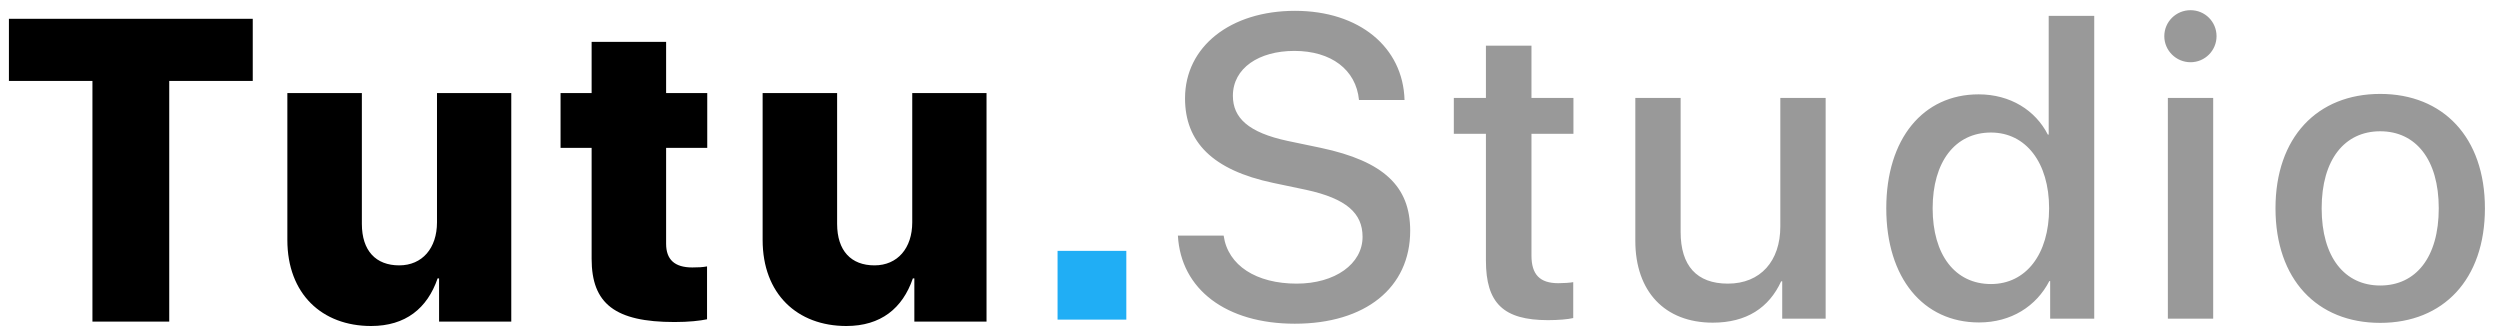<?xml version="1.0" encoding="UTF-8"?>
<svg width="157px" height="21px" viewBox="0 0 157 21" version="1.1" xmlns="http://www.w3.org/2000/svg" xmlns:xlink="http://www.w3.org/1999/xlink">
    <title>tutu.Studio Copy 2</title>
    <g id="website" stroke="none" stroke-width="1" fill="none" fill-rule="evenodd">
        <g id="tutuStudio-Copy-2" transform="translate(-157, -68)">
            <g id="top" transform="translate(-115.44, 0)">
                <g id="tutu.Studio-Copy-2" transform="translate(273, 68.64)">
                    <path d="M10.068,19.556 L10.068,4.441 L15.313,4.441 L15.313,0.54 L0,0.54 L0,4.441 L5.245,4.441 L5.245,19.556 L10.068,19.556 Z M22.745,19.833 C24.906,19.833 26.276,18.726 26.922,16.842 L27.014,16.842 L27.014,19.556 L31.548,19.556 L31.548,5.205 L26.883,5.205 L26.883,13.323 C26.883,14.944 25.96,16.025 24.51,16.025 C23.048,16.025 22.165,15.115 22.165,13.415 L22.165,5.205 L17.486,5.205 L17.486,14.43 C17.486,17.817 19.661,19.833 22.745,19.833 Z M41.799,19.583 C42.708,19.583 43.394,19.504 43.842,19.411 L43.842,16.09 C43.565,16.143 43.288,16.156 42.919,16.156 C41.799,16.156 41.272,15.656 41.272,14.667 L41.272,8.645 L43.855,8.645 L43.855,5.205 L41.272,5.205 L41.272,1.989 L36.594,1.989 L36.594,5.205 L34.643,5.205 L34.643,8.645 L36.594,8.645 L36.594,15.616 C36.594,18.436 38.07,19.583 41.799,19.583 Z M52.591,19.833 C54.752,19.833 56.123,18.726 56.768,16.842 L56.861,16.842 L56.861,19.556 L61.394,19.556 L61.394,5.205 L56.729,5.205 L56.729,13.323 C56.729,14.944 55.806,16.025 54.357,16.025 C52.894,16.025 52.011,15.115 52.011,13.415 L52.011,5.205 L47.333,5.205 L47.333,14.43 C47.333,17.817 49.507,19.833 52.591,19.833 Z" id="Tutu" fill="#000000" fill-rule="nonzero"></path>
                    <path d="M80.752,19.689 C85.18,19.689 88,17.435 88,13.851 C88,11.083 86.366,9.489 82.386,8.645 L80.304,8.21 C77.84,7.683 76.865,6.761 76.865,5.377 C76.865,3.637 78.499,2.557 80.726,2.557 C83.032,2.557 84.6,3.73 84.785,5.64 L87.645,5.64 C87.552,2.319 84.798,0.04 80.765,0.04 C76.72,0.04 73.86,2.28 73.86,5.535 C73.86,8.276 75.586,10.042 79.395,10.846 L81.464,11.281 C84.007,11.834 85.009,12.757 85.009,14.233 C85.009,15.933 83.282,17.172 80.871,17.172 C78.341,17.172 76.548,16.038 76.285,14.154 L73.412,14.154 C73.596,17.541 76.456,19.689 80.752,19.689 Z M96.657,19.465 C97.29,19.465 97.922,19.412 98.239,19.333 L98.239,17.079 C98.054,17.119 97.593,17.145 97.303,17.145 C96.143,17.145 95.616,16.605 95.616,15.406 L95.616,7.762 L98.252,7.762 L98.252,5.509 L95.616,5.509 L95.616,2.227 L92.756,2.227 L92.756,5.509 L90.74,5.509 L90.74,7.762 L92.756,7.762 L92.756,15.722 C92.756,18.397 93.85,19.465 96.657,19.465 Z M107.001,19.623 C109.122,19.623 110.533,18.687 111.297,17.027 L111.363,17.027 L111.363,19.372 L114.091,19.372 L114.091,5.509 L111.244,5.509 L111.244,13.587 C111.244,15.748 110.005,17.172 107.95,17.172 C105.986,17.172 104.984,16.038 104.984,13.93 L104.984,5.509 L102.138,5.509 L102.138,14.483 C102.138,17.659 103.983,19.623 107.001,19.623 Z M123.723,19.61 C125.739,19.61 127.32,18.595 128.137,17.013 L128.19,17.013 L128.19,19.372 L130.958,19.372 L130.958,0.356 L128.098,0.356 L128.098,7.815 L128.045,7.815 C127.268,6.286 125.686,5.285 123.696,5.285 C120.217,5.285 117.898,8.065 117.898,12.441 C117.898,16.816 120.217,19.61 123.723,19.61 Z M124.474,17.198 C122.22,17.198 120.81,15.366 120.81,12.441 C120.81,9.528 122.22,7.683 124.474,7.683 C126.661,7.683 128.124,9.568 128.124,12.441 C128.124,15.34 126.661,17.198 124.474,17.198 Z M137.005,3.268 C137.914,3.268 138.639,2.53 138.639,1.634 C138.639,0.725 137.914,0 137.005,0 C136.096,0 135.358,0.725 135.358,1.634 C135.358,2.53 136.096,3.268 137.005,3.268 Z M138.428,19.372 L138.428,5.509 L135.582,5.509 L135.582,19.372 L138.428,19.372 Z M148.917,19.636 C152.884,19.636 155.493,16.908 155.493,12.441 C155.493,7.986 152.87,5.258 148.917,5.258 C144.963,5.258 142.341,7.986 142.341,12.441 C142.341,16.908 144.95,19.636 148.917,19.636 Z M148.917,17.29 C146.69,17.29 145.24,15.524 145.24,12.441 C145.24,9.37 146.69,7.604 148.917,7.604 C151.144,7.604 152.594,9.37 152.594,12.441 C152.594,15.524 151.157,17.29 148.917,17.29 Z" id="Studio" fill="#999999" fill-rule="nonzero"></path>
                    <rect id="Rectangle-Copy-2" fill="#20AEF5" x="65.855" y="15.114" width="4.318" height="4.318"></rect>
                </g>
            </g>
        </g>
    </g>
</svg>